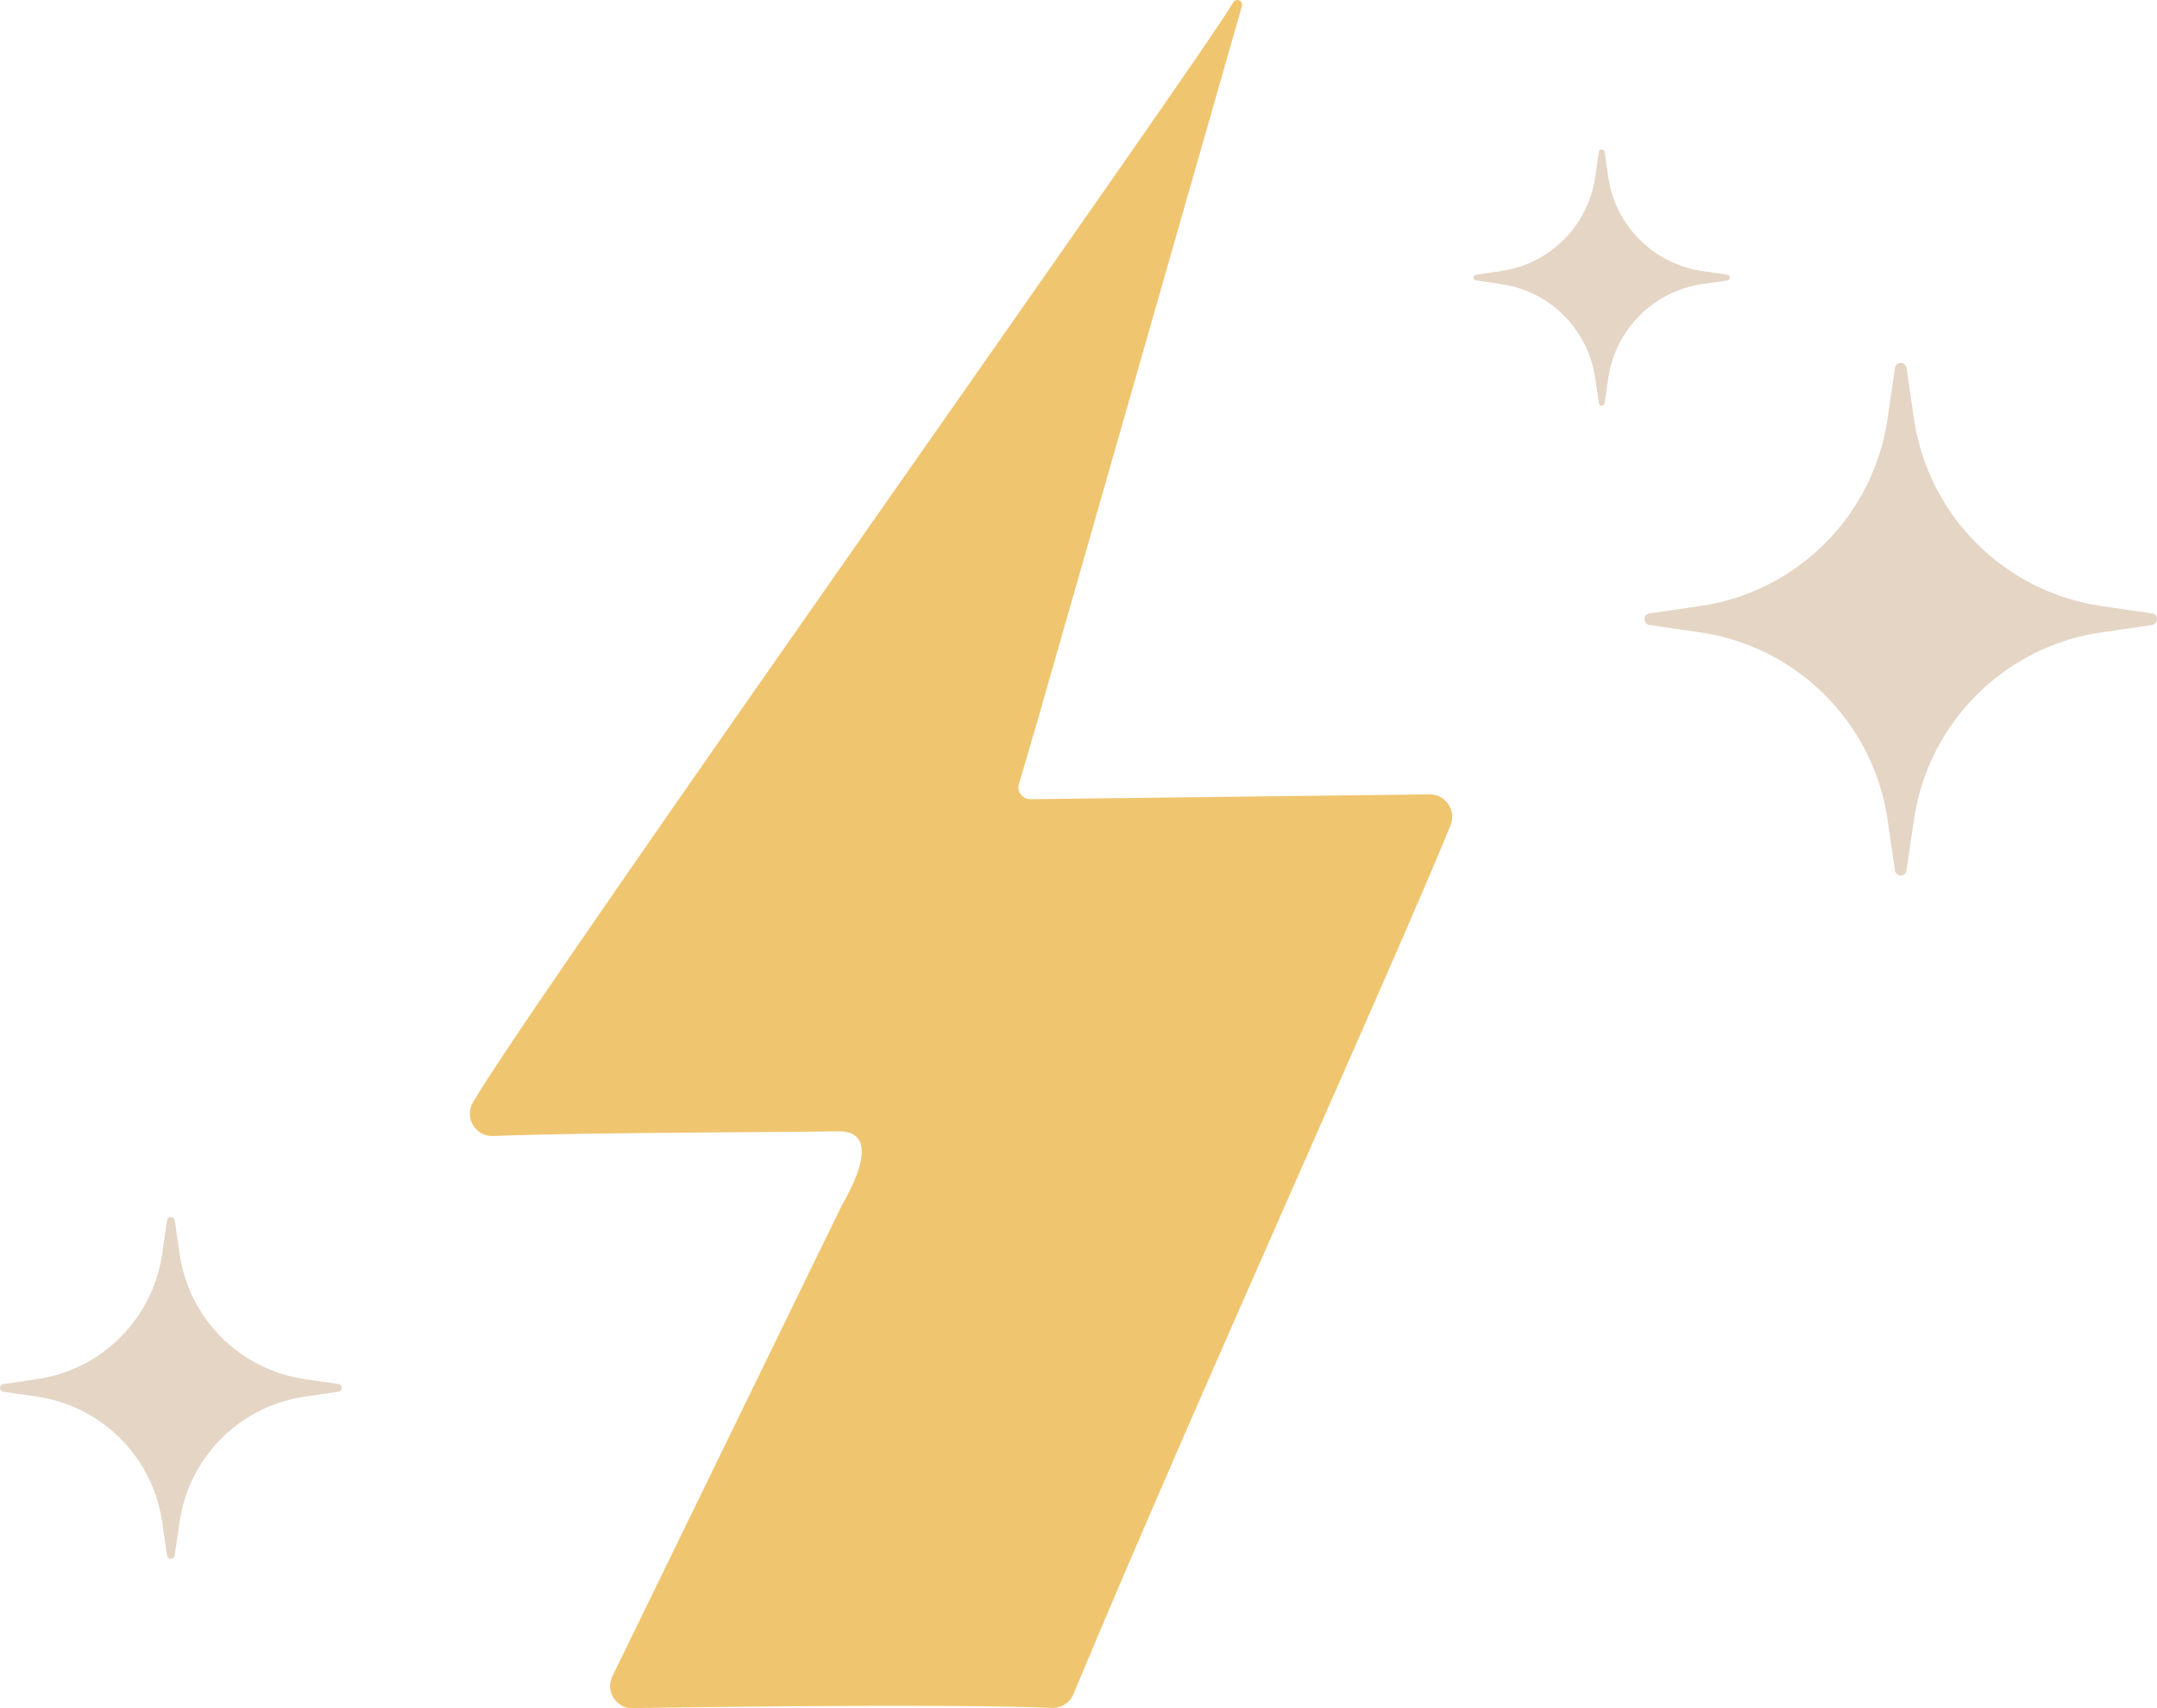 <svg width="101" height="80" viewBox="0 0 101 80" fill="none" xmlns="http://www.w3.org/2000/svg">
<path d="M79.601 28.384L77.234 28.729C76.922 28.775 76.922 29.225 77.234 29.271L79.601 29.616C82.548 30.044 85.084 31.696 86.686 34.041C87.557 35.316 88.153 36.797 88.386 38.399L88.731 40.766C88.776 41.078 89.226 41.078 89.272 40.766L89.617 38.399C89.867 36.685 90.529 35.11 91.502 33.776C93.111 31.572 95.566 30.028 98.401 29.616L100.769 29.271C100.791 29.267 100.809 29.258 100.828 29.25C100.893 29.226 100.94 29.184 100.968 29.129C101.046 28.979 100.982 28.76 100.769 28.729L98.402 28.384C93.853 27.721 90.28 24.149 89.618 19.601L89.273 17.234C89.227 16.922 88.777 16.922 88.731 17.234L88.386 19.601C87.724 24.149 84.151 27.722 79.602 28.384L79.601 28.384Z" fill="#E5D5C5"/>
<path d="M1.734 64.59L0.156 64.82C-0.052 64.85 -0.052 65.15 0.156 65.18L1.734 65.41C3.699 65.696 5.389 66.797 6.457 68.361C7.038 69.211 7.435 70.198 7.59 71.266L7.82 72.844C7.851 73.052 8.151 73.052 8.181 72.844L8.411 71.266C8.578 70.123 9.02 69.073 9.668 68.184C10.741 66.714 12.377 65.685 14.268 65.41L15.846 65.18C15.861 65.178 15.872 65.172 15.886 65.167C15.929 65.151 15.96 65.123 15.979 65.086C16.031 64.986 15.988 64.84 15.846 64.819L14.268 64.589C11.235 64.148 8.853 61.766 8.412 58.734L8.182 57.156C8.152 56.948 7.851 56.948 7.821 57.156L7.591 58.734C7.149 61.766 4.767 64.148 1.735 64.589L1.734 64.59Z" fill="#E5D5C5"/>
<path d="M74.692 17.699L74.865 18.883C74.887 19.039 75.112 19.039 75.135 18.883L75.308 17.699C75.522 16.226 76.348 14.958 77.521 14.157C78.158 13.722 78.898 13.424 79.7 13.307L80.883 13.135C81.039 13.112 81.039 12.887 80.883 12.864L79.7 12.692C78.843 12.567 78.055 12.235 77.388 11.749C76.286 10.944 75.514 9.717 75.308 8.299L75.135 7.116C75.134 7.104 75.129 7.096 75.125 7.086C75.113 7.053 75.092 7.03 75.065 7.016C74.989 6.977 74.88 7.009 74.864 7.115L74.692 8.299C74.361 10.573 72.575 12.36 70.3 12.691L69.117 12.864C68.961 12.886 68.961 13.111 69.117 13.134L70.3 13.307C72.575 13.638 74.361 15.425 74.692 17.699L74.692 17.699Z" fill="#E5D5C5"/>
<path d="M66.924 37.203L48.25 37.43C47.876 37.43 47.602 37.076 47.709 36.723C48.03 35.623 48.611 33.636 48.618 33.623L58.149 0.293C58.236 0.04 57.875 -0.12 57.741 0.113C56.477 2.4 25.122 46.551 22.146 51.624C21.725 52.344 22.267 53.245 23.103 53.204C27.136 53.031 38.084 53.024 38.98 52.984C39.027 52.984 39.221 52.984 39.261 52.984C39.81 52.984 41.335 53.118 39.415 56.458L28.661 78.533C28.38 79.16 28.768 79.88 29.45 80C29.45 80 43.649 79.76 49.254 79.987C49.695 80.007 50.096 79.747 50.264 79.34C55.808 66.012 65.225 45.27 67.92 38.65C68.208 37.95 67.68 37.19 66.924 37.203Z" fill="#F0C56F"/>
</svg>
